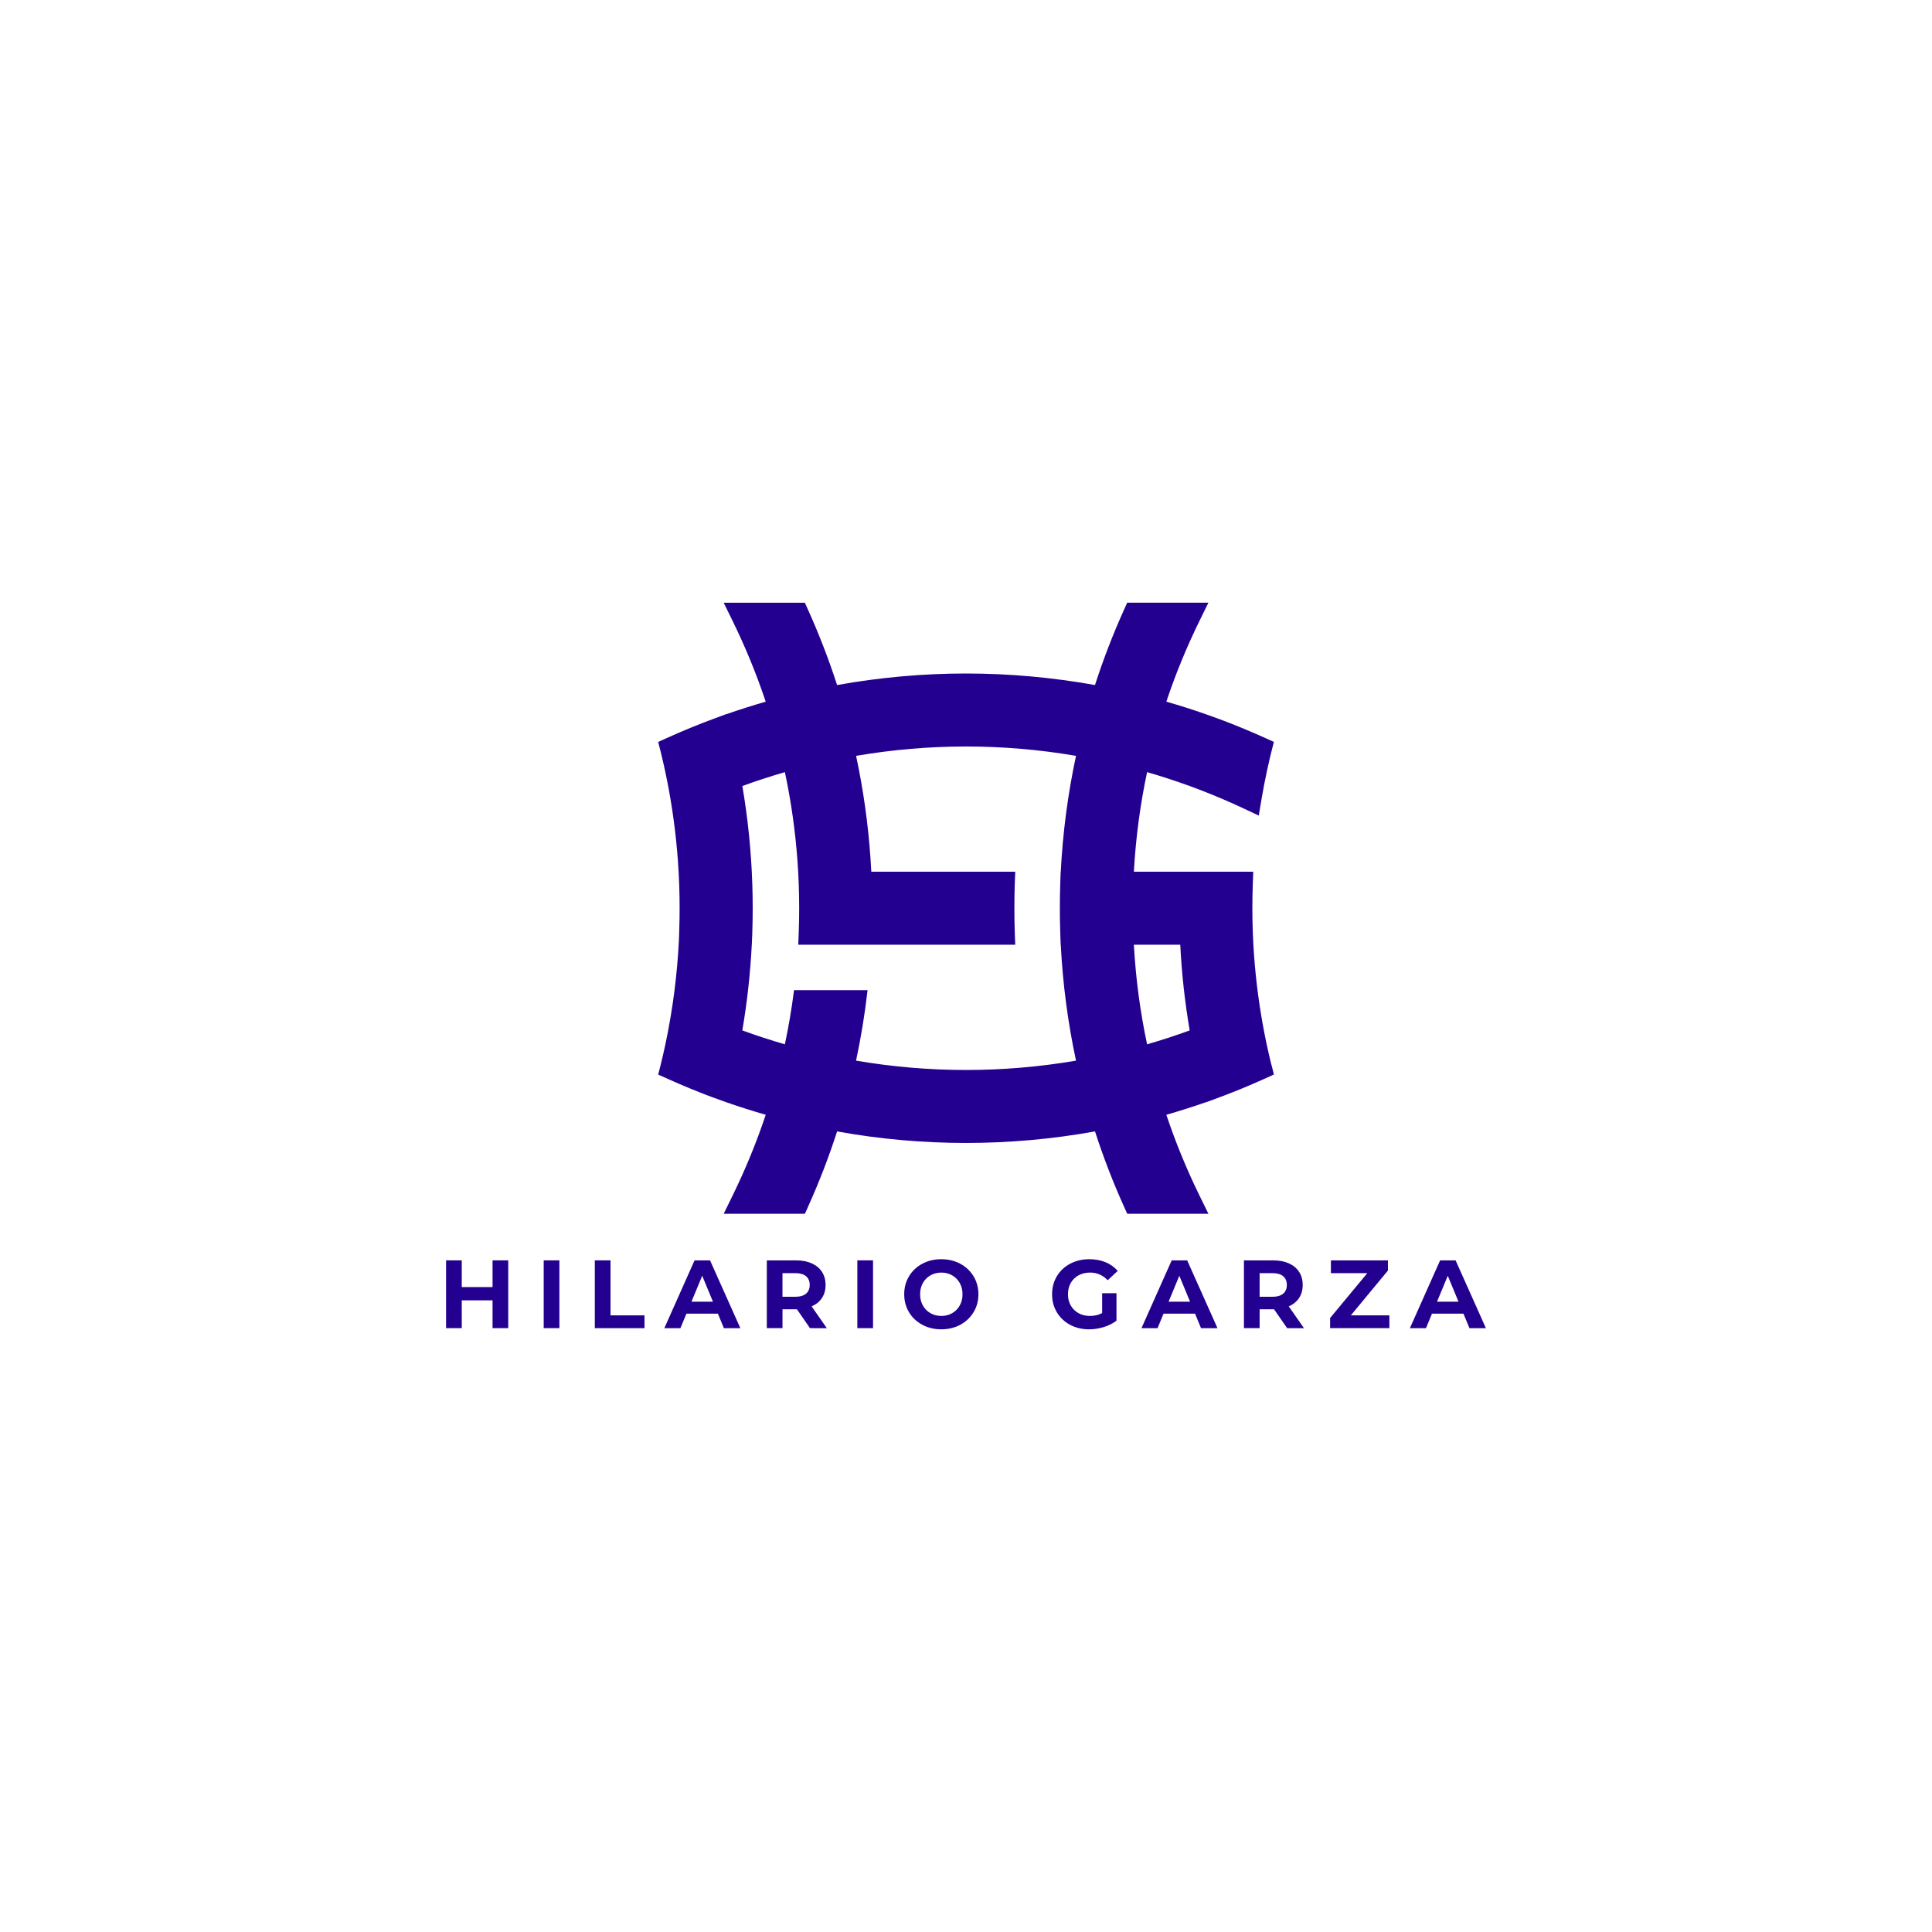 <?xml version="1.0" encoding="utf-8"?>
<!-- Generator: Adobe Illustrator 27.1.1, SVG Export Plug-In . SVG Version: 6.00 Build 0)  -->
<svg version="1.1" id="Layer_1" xmlns="http://www.w3.org/2000/svg" xmlns:xlink="http://www.w3.org/1999/xlink" x="0px" y="0px"
	 viewBox="0 0 1080 1080" style="enable-background:new 0 0 1080 1080;" xml:space="preserve">
<style type="text/css">
	.st0{fill:#240090;}
	.st1{fill:#FFFFFF;}
</style>
<rect y="0" class="st1" width="1080" height="1080"/>
<g>
	<path class="st0" d="M710.59,594.72c-0.04-0.17-0.08-0.34-0.12-0.51c-0.19-0.77-0.37-1.54-0.56-2.32c-0.37-1.55-0.72-3.1-1.07-4.64
		c-0.78-3.47-1.5-6.95-2.17-10.44c-0.31-1.63-0.62-3.26-0.91-4.9c-0.19-1.09-0.38-2.17-0.56-3.26l-0.12-0.68
		c-2.56-15.26-4.15-30.85-4.74-46.35c0-0.01,0-0.03,0-0.04l-0.03-0.78c-0.31-8.69-0.31-17.51,0-26.2l0.26-7.31h0v0h-40.85v0h-25.88
		c1.05-18.84,3.51-37.42,7.39-55.66c8.03,2.32,16.02,4.92,23.86,7.78c1.81,0.66,3.61,1.33,5.41,2.02
		c8.3,3.17,16.62,6.72,24.74,10.53l8.41,3.95l1.55-9.16c0.91-5.39,1.95-10.79,3.11-16.16c0.01-0.06,0.02-0.12,0.04-0.18
		c0.5-2.31,1.02-4.61,1.56-6.89c0.18-0.77,0.37-1.55,0.56-2.32c0.53-2.16,1.07-4.31,1.64-6.45l-1.31-0.61l-4.16-1.87
		c-1.05-0.47-2.09-0.94-3.14-1.39c-1.04-0.46-2.09-0.91-3.13-1.36c-1.06-0.46-2.12-0.91-3.15-1.34c-0.36-0.16-0.72-0.3-1.08-0.46
		l-0.49-0.21c-1.07-0.44-2.14-0.88-3.2-1.31l-1.57-0.64c-1.06-0.42-2.12-0.84-3.17-1.25c-0.37-0.14-0.74-0.29-1.1-0.43l-0.46-0.18
		c-0.56-0.22-1.12-0.43-1.66-0.64l-0.52-0.2c-0.2-0.08-0.41-0.16-0.61-0.23c-0.69-0.26-1.38-0.52-2.04-0.76
		c-2.4-0.89-4.81-1.76-7.24-2.61c-7.29-2.55-14.68-4.9-22.09-7.03c5.13-15.36,11.31-30.43,18.53-45.16l4.98-10.16H630.1l-1.87,4.16
		c-6.14,13.63-11.53,27.63-16.13,41.88c-23.75-4.28-47.97-6.46-72.09-6.46c-24.12,0-48.33,2.18-72.07,6.46
		c-4.59-14.2-9.98-28.17-16.15-41.87l-1.87-4.16h-45.38l4.98,10.16c7.21,14.71,13.38,29.78,18.52,45.16
		c-7.37,2.12-14.71,4.45-21.95,6.98l-0.02-0.07l-0.08,0.03l-6.94,2.58c-0.11,0.04-0.22,0.08-0.33,0.12
		c-8.5,3.16-17.02,6.66-25.33,10.4l-4.16,1.87l-1.3,0.62c0.44,1.69,0.88,3.39,1.3,5.09l0.2,0.83c0.13,0.54,0.26,1.07,0.39,1.61
		c0.13,0.54,0.26,1.08,0.38,1.61c0.13,0.54,0.25,1.08,0.38,1.62c0.12,0.54,0.25,1.08,0.37,1.62c0.14,0.61,0.27,1.22,0.41,1.84
		c0.05,0.21,0.09,0.41,0.13,0.62c0.06,0.26,0.12,0.53,0.17,0.79c0.12,0.54,0.24,1.08,0.35,1.63c0.11,0.52,0.22,1.04,0.33,1.56
		c0,0.02,0.01,0.05,0.01,0.07c0.12,0.56,0.23,1.13,0.35,1.7c0.03,0.13,0.05,0.26,0.08,0.39c0.08,0.39,0.16,0.79,0.24,1.18
		c0.04,0.19,0.07,0.37,0.11,0.56c2.78,14.22,4.71,28.63,5.79,43.22c0.34,4.58,0.59,9.24,0.76,13.86c0.31,8.69,0.31,17.5,0,26.19
		l-0.18,5.11l0,0.05c-0.46,9.23-1.28,18.49-2.44,27.7c-0.59,4.7-1.28,9.39-2.06,14.05l-0.17,1.01c-0.36,2.1-0.73,4.2-1.13,6.31
		c0.19-1,0.37-2.01,0.56-3.01c-0.24,1.35-0.49,2.69-0.75,4.04c0.01-0.03,0.01-0.06,0.02-0.08c0.06-0.32,0.12-0.63,0.18-0.95
		c-0.1,0.51-0.19,1.03-0.29,1.54c-0.14,0.74-0.28,1.48-0.43,2.22c0,0,0,0,0,0.01c-0.46,2.3-0.94,4.61-1.44,6.91
		c-0.19,0.87-0.38,1.73-0.58,2.6c-0.12,0.54-0.24,1.08-0.37,1.62c0,0,0,0,0,0c-0.12,0.54-0.25,1.08-0.38,1.62v0
		c-0.26,1.08-0.52,2.16-0.78,3.23l-0.2,0.83v0.01c-0.42,1.72-0.86,3.43-1.31,5.14l1.31,0.56l4.16,1.87
		c2.08,0.94,4.17,1.86,6.27,2.76c4.2,1.8,8.44,3.54,12.69,5.21c1.06,0.41,2.12,0.83,3.18,1.23c0,0,0,0,0,0
		c0.92,0.35,1.84,0.7,2.75,1.03c0.14,0.06,0.29,0.11,0.43,0.16c0.13,0.05,0.25,0.09,0.38,0.14c2.3,0.85,4.61,1.68,6.92,2.49
		c0.02,0.01,0.04,0.02,0.07,0.02c7.27,2.54,14.59,4.86,21.96,6.98c-5.14,15.38-11.31,30.45-18.52,45.17l-4.98,10.17h45.39l1.87-4.16
		c6.17-13.7,11.55-27.67,16.14-41.87c23.83,4.3,47.95,6.44,72.08,6.44c24.13,0,48.26-2.15,72.09-6.45
		c4.6,14.25,9.99,28.25,16.13,41.87l1.87,4.16h45.39l-4.98-10.16c-7.22-14.74-13.4-29.81-18.53-45.17
		c7.37-2.12,14.7-4.44,21.97-6.98l0.02,0.07l0.12-0.05l7.22-2.67l0,0c1.07-0.4,2.13-0.8,3.18-1.2c0.49-0.18,0.97-0.37,1.46-0.56
		c0.49-0.19,0.97-0.37,1.46-0.56h0l0.28-0.11c0.41-0.16,0.82-0.32,1.22-0.48c0.65-0.26,1.31-0.52,1.96-0.78
		c0.77-0.31,1.54-0.62,2.3-0.93c0.27-0.11,0.54-0.23,0.82-0.34l0.05-0.02c0.25-0.1,0.5-0.2,0.76-0.31c0.5-0.21,1.01-0.42,1.52-0.63
		c0.26-0.11,0.52-0.22,0.78-0.33c0.53-0.22,1.06-0.44,1.6-0.68c0.55-0.23,1.1-0.47,1.67-0.72c1.04-0.45,2.09-0.9,3.13-1.36
		c1.05-0.46,2.1-0.93,3.15-1.4l4.16-1.87l1.3-0.64c-0.45-1.69-0.88-3.38-1.3-5.08L710.59,594.72z M414.23,580.08
		C414.23,580.08,414.23,580.08,414.23,580.08c0.24-1.35,0.48-2.71,0.71-4.07C414.72,577.36,414.48,578.72,414.23,580.08z
		 M478.54,592.9c2.78-12.99,4.93-26.12,6.43-39.38h-41.11c-1.28,10.18-2.99,20.27-5.11,30.25c-7.99-2.31-15.92-4.89-23.78-7.76
		c2.7-15.84,4.47-31.91,5.28-47.94h0.02l0.04-1.08l0.01-0.16c0.09-1.85,0.16-3.69,0.22-5.54c0.3-9.02,0.3-18.16,0-27.17
		c-0.61-18.28-2.47-36.65-5.56-54.73c7.82-2.85,15.78-5.44,23.78-7.76c3.43,16.12,5.77,32.51,7,49.12
		c0.34,4.55,0.59,9.18,0.75,13.75l0,0.1c0.31,8.69,0.31,17.51,0,26.2l-0.26,7.31h0v0h40.87v0h80.41c-0.1-1.99-0.18-3.98-0.24-5.98
		c-0.32-9.58-0.32-19.3,0-28.88c0.07-1.99,0.15-3.98,0.24-5.96h-80.47c-0.13-2.53-0.28-5.05-0.45-7.54
		c-1.33-19.33-4.03-38.43-8.05-57.22c40.83-6.98,82.11-6.98,122.94,0c-4.56,21.29-7.42,43.01-8.52,64.76h-0.06l-0.23,6.82
		c-0.3,9.02-0.3,18.16,0,27.18c0,0.02,0,0.03,0,0.05l0.23,6.78h0.06c1.1,21.76,3.95,43.49,8.52,64.79
		C560.79,599.87,519.23,599.87,478.54,592.9z M641.23,583.78c-3.88-18.24-6.35-36.82-7.39-55.67h25.93
		c0.8,16.03,2.57,32.09,5.27,47.9C657.17,578.88,649.23,581.47,641.23,583.78z"/>
	<g>
		<path class="st0" d="M284.11,704.55v37.89h-8.77v-15.54h-17.21v15.54h-8.77v-37.89h8.77v14.94h17.21v-14.94H284.11z"/>
		<path class="st0" d="M303.93,704.55h8.77v37.89h-8.77V704.55z"/>
		<path class="st0" d="M332.51,704.55h8.77v30.75h19v7.15h-27.77V704.55z"/>
		<path class="st0" d="M401.31,734.33h-17.59l-3.36,8.12h-8.99l16.89-37.89h8.66l16.94,37.89h-9.2L401.31,734.33z M398.55,727.67
			l-6.01-14.51l-6.01,14.51H398.55z"/>
		<path class="st0" d="M452.79,742.45l-7.31-10.56h-0.43h-7.63v10.56h-8.77v-37.89h16.4c3.36,0,6.27,0.56,8.74,1.68
			c2.47,1.12,4.38,2.71,5.71,4.76c1.33,2.06,2,4.49,2,7.31s-0.68,5.24-2.03,7.28c-1.35,2.04-3.28,3.6-5.77,4.68l8.5,12.18H452.79z
			 M450.57,713.4c-1.37-1.14-3.37-1.71-6.01-1.71h-7.15v13.21h7.15c2.63,0,4.64-0.58,6.01-1.73c1.37-1.15,2.06-2.78,2.06-4.87
			C452.63,716.17,451.94,714.54,450.57,713.4z"/>
		<path class="st0" d="M479.26,704.55h8.77v37.89h-8.77V704.55z"/>
		<path class="st0" d="M515.56,740.55c-3.16-1.7-5.63-4.03-7.42-7.01c-1.79-2.98-2.68-6.32-2.68-10.04c0-3.72,0.89-7.06,2.68-10.04
			c1.79-2.98,4.26-5.31,7.42-7.01c3.16-1.7,6.7-2.54,10.64-2.54c3.93,0,7.47,0.85,10.61,2.54c3.14,1.7,5.61,4.03,7.42,7.01
			c1.8,2.98,2.71,6.33,2.71,10.04c0,3.72-0.9,7.06-2.71,10.04c-1.81,2.98-4.28,5.31-7.42,7.01c-3.14,1.7-6.68,2.54-10.61,2.54
			C522.26,743.1,518.72,742.25,515.56,740.55z M532.26,734.08c1.8-1.03,3.22-2.46,4.25-4.3s1.54-3.93,1.54-6.28
			c0-2.35-0.51-4.44-1.54-6.28s-2.45-3.28-4.25-4.3c-1.81-1.03-3.83-1.54-6.06-1.54c-2.24,0-4.26,0.51-6.06,1.54
			c-1.8,1.03-3.22,2.46-4.25,4.3c-1.03,1.84-1.54,3.93-1.54,6.28c0,2.35,0.51,4.44,1.54,6.28c1.03,1.84,2.44,3.28,4.25,4.3
			c1.8,1.03,3.82,1.54,6.06,1.54C528.43,735.63,530.45,735.11,532.26,734.08z"/>
		<path class="st0" d="M616.11,722.91h8.01v15.37c-2.06,1.55-4.44,2.74-7.15,3.57c-2.71,0.83-5.43,1.25-8.17,1.25
			c-3.93,0-7.47-0.84-10.61-2.52c-3.14-1.68-5.6-4.01-7.39-6.98c-1.79-2.98-2.68-6.34-2.68-10.1c0-3.75,0.89-7.12,2.68-10.1
			c1.79-2.98,4.27-5.3,7.44-6.98c3.18-1.68,6.75-2.52,10.72-2.52c3.32,0,6.33,0.56,9.04,1.68c2.71,1.12,4.98,2.74,6.82,4.87
			l-5.63,5.2c-2.71-2.85-5.97-4.28-9.8-4.28c-2.42,0-4.57,0.51-6.44,1.52c-1.88,1.01-3.34,2.44-4.39,4.28
			c-1.05,1.84-1.57,3.95-1.57,6.33c0,2.35,0.52,4.44,1.57,6.28c1.05,1.84,2.5,3.28,4.36,4.3c1.86,1.03,3.98,1.54,6.36,1.54
			c2.53,0,4.8-0.54,6.82-1.62V722.91z"/>
		<path class="st0" d="M668.03,734.33h-17.59l-3.36,8.12h-8.99l16.89-37.89h8.66l16.94,37.89h-9.2L668.03,734.33z M665.26,727.67
			l-6.01-14.51l-6.01,14.51H665.26z"/>
		<path class="st0" d="M719.51,742.45l-7.31-10.56h-0.43h-7.63v10.56h-8.77v-37.89h16.4c3.36,0,6.27,0.56,8.74,1.68
			c2.47,1.12,4.38,2.71,5.71,4.76c1.33,2.06,2,4.49,2,7.31s-0.68,5.24-2.03,7.28c-1.35,2.04-3.28,3.6-5.77,4.68l8.5,12.18H719.51z
			 M717.29,713.4c-1.37-1.14-3.37-1.71-6.01-1.71h-7.15v13.21h7.15c2.63,0,4.64-0.58,6.01-1.73c1.37-1.15,2.06-2.78,2.06-4.87
			C719.34,716.17,718.66,714.54,717.29,713.4z"/>
		<path class="st0" d="M776.67,735.3v7.15h-33.13v-5.68l20.79-25.06h-20.35v-7.15h31.88v5.68l-20.73,25.06H776.67z"/>
		<path class="st0" d="M818.08,734.33h-17.59l-3.36,8.12h-8.99l16.89-37.89h8.66l16.94,37.89h-9.2L818.08,734.33z M815.32,727.67
			l-6.01-14.51l-6.01,14.51H815.32z"/>
	</g>
</g>
</svg>
